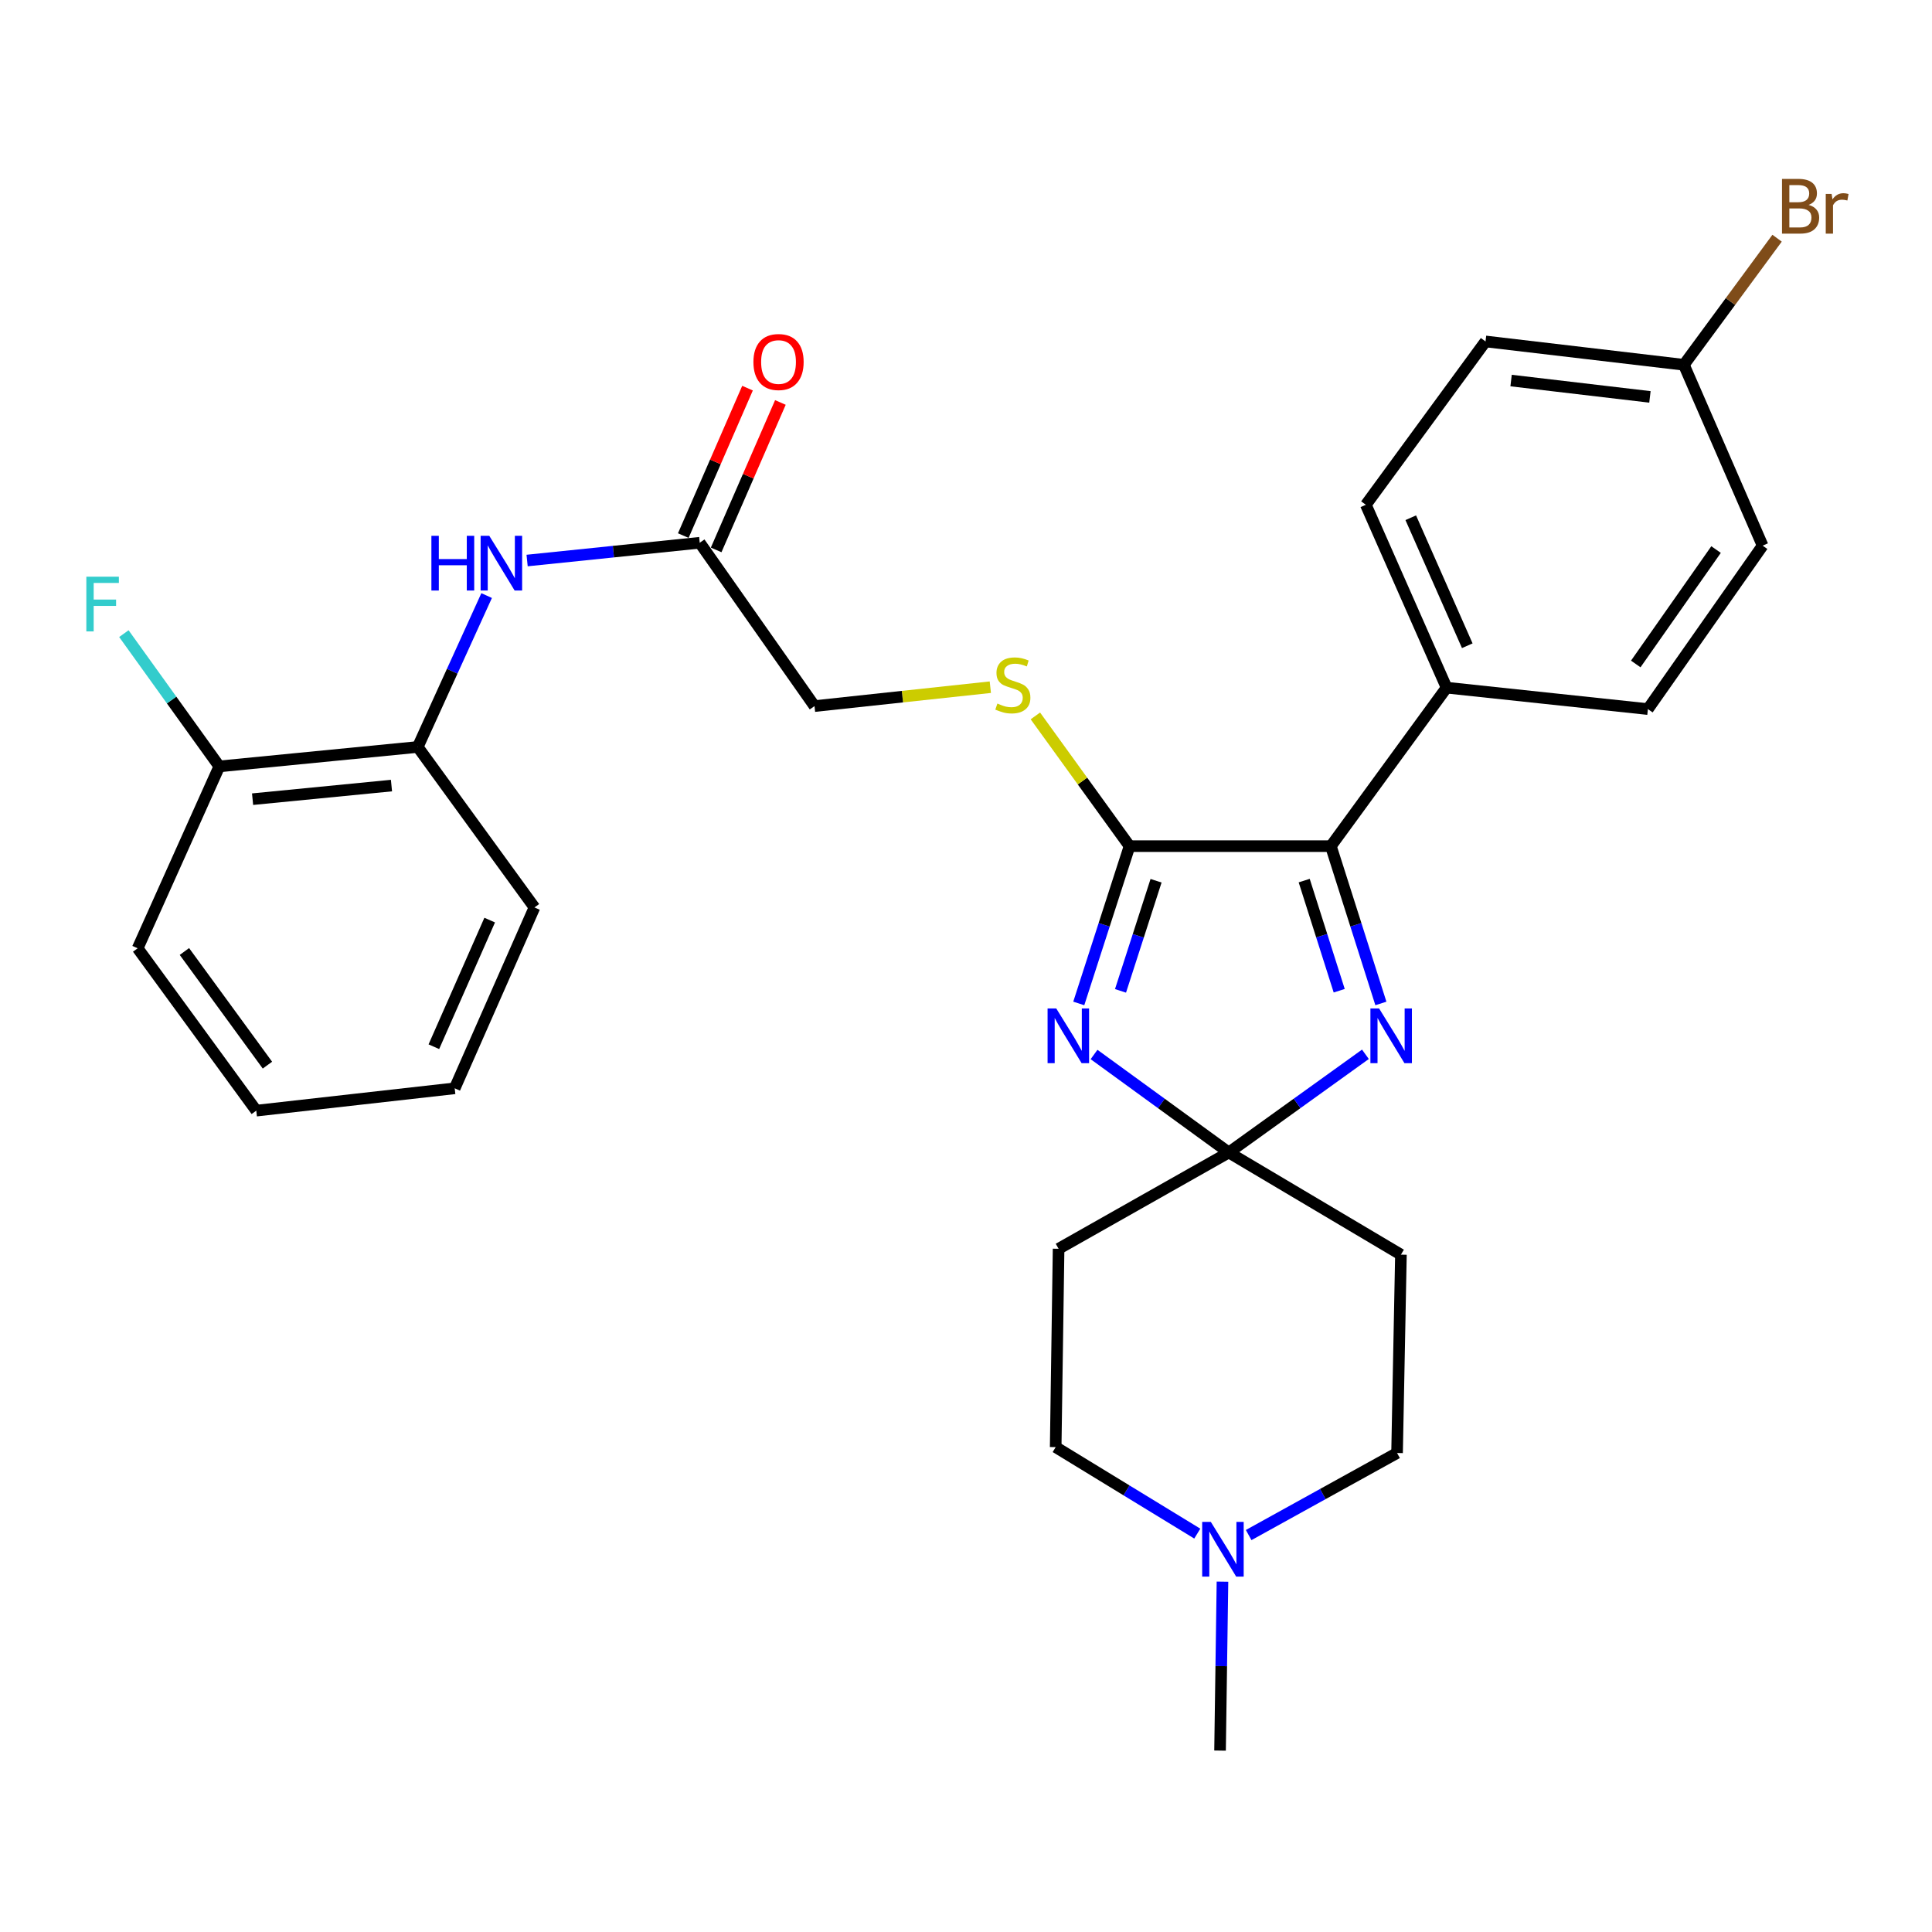<?xml version='1.0' encoding='iso-8859-1'?>
<svg version='1.1' baseProfile='full'
              xmlns='http://www.w3.org/2000/svg'
                      xmlns:rdkit='http://www.rdkit.org/xml'
                      xmlns:xlink='http://www.w3.org/1999/xlink'
                  xml:space='preserve'
width='1000px' height='1000px' viewBox='0 0 1000 1000'>
<!-- END OF HEADER -->
<rect style='opacity:1.0;fill:#FFFFFF;stroke:none' width='1000' height='1000' x='0' y='0'> </rect>
<path class='bond-0' d='M 566.275,545.801 L 601.148,571.166' style='fill:none;fill-rule:evenodd;stroke:#0000FF;stroke-width:6px;stroke-linecap:butt;stroke-linejoin:miter;stroke-opacity:1' />
<path class='bond-0' d='M 601.148,571.166 L 636.021,596.532' style='fill:none;fill-rule:evenodd;stroke:#000000;stroke-width:6px;stroke-linecap:butt;stroke-linejoin:miter;stroke-opacity:1' />
<path class='bond-1' d='M 558.37,519.382 L 571.511,478.672' style='fill:none;fill-rule:evenodd;stroke:#0000FF;stroke-width:6px;stroke-linecap:butt;stroke-linejoin:miter;stroke-opacity:1' />
<path class='bond-1' d='M 571.511,478.672 L 584.652,437.962' style='fill:none;fill-rule:evenodd;stroke:#000000;stroke-width:6px;stroke-linecap:butt;stroke-linejoin:miter;stroke-opacity:1' />
<path class='bond-1' d='M 579.975,512.871 L 589.173,484.373' style='fill:none;fill-rule:evenodd;stroke:#0000FF;stroke-width:6px;stroke-linecap:butt;stroke-linejoin:miter;stroke-opacity:1' />
<path class='bond-1' d='M 589.173,484.373 L 598.372,455.876' style='fill:none;fill-rule:evenodd;stroke:#000000;stroke-width:6px;stroke-linecap:butt;stroke-linejoin:miter;stroke-opacity:1' />
<path class='bond-2' d='M 636.021,596.532 L 671.379,571.117' style='fill:none;fill-rule:evenodd;stroke:#000000;stroke-width:6px;stroke-linecap:butt;stroke-linejoin:miter;stroke-opacity:1' />
<path class='bond-2' d='M 671.379,571.117 L 706.737,545.701' style='fill:none;fill-rule:evenodd;stroke:#0000FF;stroke-width:6px;stroke-linecap:butt;stroke-linejoin:miter;stroke-opacity:1' />
<path class='bond-6' d='M 636.021,596.532 L 547.925,646.364' style='fill:none;fill-rule:evenodd;stroke:#000000;stroke-width:6px;stroke-linecap:butt;stroke-linejoin:miter;stroke-opacity:1' />
<path class='bond-7' d='M 636.021,596.532 L 725.117,649.406' style='fill:none;fill-rule:evenodd;stroke:#000000;stroke-width:6px;stroke-linecap:butt;stroke-linejoin:miter;stroke-opacity:1' />
<path class='bond-3' d='M 584.652,437.962 L 688.853,437.962' style='fill:none;fill-rule:evenodd;stroke:#000000;stroke-width:6px;stroke-linecap:butt;stroke-linejoin:miter;stroke-opacity:1' />
<path class='bond-4' d='M 584.652,437.962 L 560.28,404.258' style='fill:none;fill-rule:evenodd;stroke:#000000;stroke-width:6px;stroke-linecap:butt;stroke-linejoin:miter;stroke-opacity:1' />
<path class='bond-4' d='M 560.28,404.258 L 535.908,370.554' style='fill:none;fill-rule:evenodd;stroke:#CCCC00;stroke-width:6px;stroke-linecap:butt;stroke-linejoin:miter;stroke-opacity:1' />
<path class='bond-29' d='M 714.743,519.386 L 701.798,478.674' style='fill:none;fill-rule:evenodd;stroke:#0000FF;stroke-width:6px;stroke-linecap:butt;stroke-linejoin:miter;stroke-opacity:1' />
<path class='bond-29' d='M 701.798,478.674 L 688.853,437.962' style='fill:none;fill-rule:evenodd;stroke:#000000;stroke-width:6px;stroke-linecap:butt;stroke-linejoin:miter;stroke-opacity:1' />
<path class='bond-29' d='M 693.173,512.796 L 684.111,484.298' style='fill:none;fill-rule:evenodd;stroke:#0000FF;stroke-width:6px;stroke-linecap:butt;stroke-linejoin:miter;stroke-opacity:1' />
<path class='bond-29' d='M 684.111,484.298 L 675.05,455.799' style='fill:none;fill-rule:evenodd;stroke:#000000;stroke-width:6px;stroke-linecap:butt;stroke-linejoin:miter;stroke-opacity:1' />
<path class='bond-11' d='M 688.853,437.962 L 748.749,355.929' style='fill:none;fill-rule:evenodd;stroke:#000000;stroke-width:6px;stroke-linecap:butt;stroke-linejoin:miter;stroke-opacity:1' />
<path class='bond-16' d='M 512.59,355.688 L 467.088,360.583' style='fill:none;fill-rule:evenodd;stroke:#CCCC00;stroke-width:6px;stroke-linecap:butt;stroke-linejoin:miter;stroke-opacity:1' />
<path class='bond-16' d='M 467.088,360.583 L 421.587,365.477' style='fill:none;fill-rule:evenodd;stroke:#000000;stroke-width:6px;stroke-linecap:butt;stroke-linejoin:miter;stroke-opacity:1' />
<path class='bond-5' d='M 272.831,290.126 L 317.503,285.527' style='fill:none;fill-rule:evenodd;stroke:#0000FF;stroke-width:6px;stroke-linecap:butt;stroke-linejoin:miter;stroke-opacity:1' />
<path class='bond-5' d='M 317.503,285.527 L 362.176,280.928' style='fill:none;fill-rule:evenodd;stroke:#000000;stroke-width:6px;stroke-linecap:butt;stroke-linejoin:miter;stroke-opacity:1' />
<path class='bond-10' d='M 251.88,308.27 L 234.053,347.452' style='fill:none;fill-rule:evenodd;stroke:#0000FF;stroke-width:6px;stroke-linecap:butt;stroke-linejoin:miter;stroke-opacity:1' />
<path class='bond-10' d='M 234.053,347.452 L 216.226,386.635' style='fill:none;fill-rule:evenodd;stroke:#000000;stroke-width:6px;stroke-linecap:butt;stroke-linejoin:miter;stroke-opacity:1' />
<path class='bond-14' d='M 547.925,646.364 L 546.42,749.029' style='fill:none;fill-rule:evenodd;stroke:#000000;stroke-width:6px;stroke-linecap:butt;stroke-linejoin:miter;stroke-opacity:1' />
<path class='bond-15' d='M 725.117,649.406 L 723.116,752.071' style='fill:none;fill-rule:evenodd;stroke:#000000;stroke-width:6px;stroke-linecap:butt;stroke-linejoin:miter;stroke-opacity:1' />
<path class='bond-8' d='M 646.304,794.541 L 684.71,773.306' style='fill:none;fill-rule:evenodd;stroke:#0000FF;stroke-width:6px;stroke-linecap:butt;stroke-linejoin:miter;stroke-opacity:1' />
<path class='bond-8' d='M 684.71,773.306 L 723.116,752.071' style='fill:none;fill-rule:evenodd;stroke:#000000;stroke-width:6px;stroke-linecap:butt;stroke-linejoin:miter;stroke-opacity:1' />
<path class='bond-24' d='M 632.749,818.668 L 632.122,862.386' style='fill:none;fill-rule:evenodd;stroke:#0000FF;stroke-width:6px;stroke-linecap:butt;stroke-linejoin:miter;stroke-opacity:1' />
<path class='bond-24' d='M 632.122,862.386 L 631.494,906.104' style='fill:none;fill-rule:evenodd;stroke:#000000;stroke-width:6px;stroke-linecap:butt;stroke-linejoin:miter;stroke-opacity:1' />
<path class='bond-30' d='M 619.713,793.795 L 583.067,771.412' style='fill:none;fill-rule:evenodd;stroke:#0000FF;stroke-width:6px;stroke-linecap:butt;stroke-linejoin:miter;stroke-opacity:1' />
<path class='bond-30' d='M 583.067,771.412 L 546.42,749.029' style='fill:none;fill-rule:evenodd;stroke:#000000;stroke-width:6px;stroke-linecap:butt;stroke-linejoin:miter;stroke-opacity:1' />
<path class='bond-9' d='M 362.176,280.928 L 421.587,365.477' style='fill:none;fill-rule:evenodd;stroke:#000000;stroke-width:6px;stroke-linecap:butt;stroke-linejoin:miter;stroke-opacity:1' />
<path class='bond-13' d='M 370.683,284.634 L 387.307,246.475' style='fill:none;fill-rule:evenodd;stroke:#000000;stroke-width:6px;stroke-linecap:butt;stroke-linejoin:miter;stroke-opacity:1' />
<path class='bond-13' d='M 387.307,246.475 L 403.931,208.315' style='fill:none;fill-rule:evenodd;stroke:#FF0000;stroke-width:6px;stroke-linecap:butt;stroke-linejoin:miter;stroke-opacity:1' />
<path class='bond-13' d='M 353.668,277.222 L 370.292,239.062' style='fill:none;fill-rule:evenodd;stroke:#000000;stroke-width:6px;stroke-linecap:butt;stroke-linejoin:miter;stroke-opacity:1' />
<path class='bond-13' d='M 370.292,239.062 L 386.916,200.903' style='fill:none;fill-rule:evenodd;stroke:#FF0000;stroke-width:6px;stroke-linecap:butt;stroke-linejoin:miter;stroke-opacity:1' />
<path class='bond-12' d='M 216.226,386.635 L 113.52,396.688' style='fill:none;fill-rule:evenodd;stroke:#000000;stroke-width:6px;stroke-linecap:butt;stroke-linejoin:miter;stroke-opacity:1' />
<path class='bond-12' d='M 202.628,406.614 L 130.734,413.651' style='fill:none;fill-rule:evenodd;stroke:#000000;stroke-width:6px;stroke-linecap:butt;stroke-linejoin:miter;stroke-opacity:1' />
<path class='bond-25' d='M 216.226,386.635 L 276.637,469.688' style='fill:none;fill-rule:evenodd;stroke:#000000;stroke-width:6px;stroke-linecap:butt;stroke-linejoin:miter;stroke-opacity:1' />
<path class='bond-17' d='M 748.749,355.929 L 706.959,261.276' style='fill:none;fill-rule:evenodd;stroke:#000000;stroke-width:6px;stroke-linecap:butt;stroke-linejoin:miter;stroke-opacity:1' />
<path class='bond-17' d='M 759.459,334.235 L 730.206,267.978' style='fill:none;fill-rule:evenodd;stroke:#000000;stroke-width:6px;stroke-linecap:butt;stroke-linejoin:miter;stroke-opacity:1' />
<path class='bond-18' d='M 748.749,355.929 L 852.95,367.024' style='fill:none;fill-rule:evenodd;stroke:#000000;stroke-width:6px;stroke-linecap:butt;stroke-linejoin:miter;stroke-opacity:1' />
<path class='bond-20' d='M 113.52,396.688 L 88.818,362.327' style='fill:none;fill-rule:evenodd;stroke:#000000;stroke-width:6px;stroke-linecap:butt;stroke-linejoin:miter;stroke-opacity:1' />
<path class='bond-20' d='M 88.818,362.327 L 64.116,327.966' style='fill:none;fill-rule:evenodd;stroke:#33CCCC;stroke-width:6px;stroke-linecap:butt;stroke-linejoin:miter;stroke-opacity:1' />
<path class='bond-26' d='M 113.52,396.688 L 71.256,490.836' style='fill:none;fill-rule:evenodd;stroke:#000000;stroke-width:6px;stroke-linecap:butt;stroke-linejoin:miter;stroke-opacity:1' />
<path class='bond-22' d='M 706.959,261.276 L 768.907,176.727' style='fill:none;fill-rule:evenodd;stroke:#000000;stroke-width:6px;stroke-linecap:butt;stroke-linejoin:miter;stroke-opacity:1' />
<path class='bond-21' d='M 852.95,367.024 L 912.33,282.423' style='fill:none;fill-rule:evenodd;stroke:#000000;stroke-width:6px;stroke-linecap:butt;stroke-linejoin:miter;stroke-opacity:1' />
<path class='bond-21' d='M 846.666,343.671 L 888.232,284.451' style='fill:none;fill-rule:evenodd;stroke:#000000;stroke-width:6px;stroke-linecap:butt;stroke-linejoin:miter;stroke-opacity:1' />
<path class='bond-19' d='M 871.572,188.811 L 912.33,282.423' style='fill:none;fill-rule:evenodd;stroke:#000000;stroke-width:6px;stroke-linecap:butt;stroke-linejoin:miter;stroke-opacity:1' />
<path class='bond-23' d='M 871.572,188.811 L 895.694,156.052' style='fill:none;fill-rule:evenodd;stroke:#000000;stroke-width:6px;stroke-linecap:butt;stroke-linejoin:miter;stroke-opacity:1' />
<path class='bond-23' d='M 895.694,156.052 L 919.815,123.292' style='fill:none;fill-rule:evenodd;stroke:#7F4C19;stroke-width:6px;stroke-linecap:butt;stroke-linejoin:miter;stroke-opacity:1' />
<path class='bond-31' d='M 871.572,188.811 L 768.907,176.727' style='fill:none;fill-rule:evenodd;stroke:#000000;stroke-width:6px;stroke-linecap:butt;stroke-linejoin:miter;stroke-opacity:1' />
<path class='bond-31' d='M 854.002,205.431 L 782.137,196.972' style='fill:none;fill-rule:evenodd;stroke:#000000;stroke-width:6px;stroke-linecap:butt;stroke-linejoin:miter;stroke-opacity:1' />
<path class='bond-27' d='M 276.637,469.688 L 235.353,563.311' style='fill:none;fill-rule:evenodd;stroke:#000000;stroke-width:6px;stroke-linecap:butt;stroke-linejoin:miter;stroke-opacity:1' />
<path class='bond-27' d='M 253.463,476.243 L 224.564,541.779' style='fill:none;fill-rule:evenodd;stroke:#000000;stroke-width:6px;stroke-linecap:butt;stroke-linejoin:miter;stroke-opacity:1' />
<path class='bond-32' d='M 71.256,490.836 L 132.646,574.869' style='fill:none;fill-rule:evenodd;stroke:#000000;stroke-width:6px;stroke-linecap:butt;stroke-linejoin:miter;stroke-opacity:1' />
<path class='bond-32' d='M 95.451,492.493 L 138.424,551.316' style='fill:none;fill-rule:evenodd;stroke:#000000;stroke-width:6px;stroke-linecap:butt;stroke-linejoin:miter;stroke-opacity:1' />
<path class='bond-28' d='M 235.353,563.311 L 132.646,574.869' style='fill:none;fill-rule:evenodd;stroke:#000000;stroke-width:6px;stroke-linecap:butt;stroke-linejoin:miter;stroke-opacity:1' />
<path  class='atom-0' d='M 546.707 521.961
L 555.987 536.961
Q 556.907 538.441, 558.387 541.121
Q 559.867 543.801, 559.947 543.961
L 559.947 521.961
L 563.707 521.961
L 563.707 550.281
L 559.827 550.281
L 549.867 533.881
Q 548.707 531.961, 547.467 529.761
Q 546.267 527.561, 545.907 526.881
L 545.907 550.281
L 542.227 550.281
L 542.227 521.961
L 546.707 521.961
' fill='#0000FF'/>
<path  class='atom-3' d='M 713.804 521.961
L 723.084 536.961
Q 724.004 538.441, 725.484 541.121
Q 726.964 543.801, 727.044 543.961
L 727.044 521.961
L 730.804 521.961
L 730.804 550.281
L 726.924 550.281
L 716.964 533.881
Q 715.804 531.961, 714.564 529.761
Q 713.364 527.561, 713.004 526.881
L 713.004 550.281
L 709.324 550.281
L 709.324 521.961
L 713.804 521.961
' fill='#0000FF'/>
<path  class='atom-5' d='M 516.251 364.154
Q 516.571 364.274, 517.891 364.834
Q 519.211 365.394, 520.651 365.754
Q 522.131 366.074, 523.571 366.074
Q 526.251 366.074, 527.811 364.794
Q 529.371 363.474, 529.371 361.194
Q 529.371 359.634, 528.571 358.674
Q 527.811 357.714, 526.611 357.194
Q 525.411 356.674, 523.411 356.074
Q 520.891 355.314, 519.371 354.594
Q 517.891 353.874, 516.811 352.354
Q 515.771 350.834, 515.771 348.274
Q 515.771 344.714, 518.171 342.514
Q 520.611 340.314, 525.411 340.314
Q 528.691 340.314, 532.411 341.874
L 531.491 344.954
Q 528.091 343.554, 525.531 343.554
Q 522.771 343.554, 521.251 344.714
Q 519.731 345.834, 519.771 347.794
Q 519.771 349.314, 520.531 350.234
Q 521.331 351.154, 522.451 351.674
Q 523.611 352.194, 525.531 352.794
Q 528.091 353.594, 529.611 354.394
Q 531.131 355.194, 532.211 356.834
Q 533.331 358.434, 533.331 361.194
Q 533.331 365.114, 530.691 367.234
Q 528.091 369.314, 523.731 369.314
Q 521.211 369.314, 519.291 368.754
Q 517.411 368.234, 515.171 367.314
L 516.251 364.154
' fill='#CCCC00'/>
<path  class='atom-6' d='M 223.291 277.337
L 227.131 277.337
L 227.131 289.377
L 241.611 289.377
L 241.611 277.337
L 245.451 277.337
L 245.451 305.657
L 241.611 305.657
L 241.611 292.577
L 227.131 292.577
L 227.131 305.657
L 223.291 305.657
L 223.291 277.337
' fill='#0000FF'/>
<path  class='atom-6' d='M 253.251 277.337
L 262.531 292.337
Q 263.451 293.817, 264.931 296.497
Q 266.411 299.177, 266.491 299.337
L 266.491 277.337
L 270.251 277.337
L 270.251 305.657
L 266.371 305.657
L 256.411 289.257
Q 255.251 287.337, 254.011 285.137
Q 252.811 282.937, 252.451 282.257
L 252.451 305.657
L 248.771 305.657
L 248.771 277.337
L 253.251 277.337
' fill='#0000FF'/>
<path  class='atom-9' d='M 626.729 787.743
L 636.009 802.743
Q 636.929 804.223, 638.409 806.903
Q 639.889 809.583, 639.969 809.743
L 639.969 787.743
L 643.729 787.743
L 643.729 816.063
L 639.849 816.063
L 629.889 799.663
Q 628.729 797.743, 627.489 795.543
Q 626.289 793.343, 625.929 792.663
L 625.929 816.063
L 622.249 816.063
L 622.249 787.743
L 626.729 787.743
' fill='#0000FF'/>
<path  class='atom-14' d='M 389.965 187.376
Q 389.965 180.576, 393.325 176.776
Q 396.685 172.976, 402.965 172.976
Q 409.245 172.976, 412.605 176.776
Q 415.965 180.576, 415.965 187.376
Q 415.965 194.256, 412.565 198.176
Q 409.165 202.056, 402.965 202.056
Q 396.725 202.056, 393.325 198.176
Q 389.965 194.296, 389.965 187.376
M 402.965 198.856
Q 407.285 198.856, 409.605 195.976
Q 411.965 193.056, 411.965 187.376
Q 411.965 181.816, 409.605 179.016
Q 407.285 176.176, 402.965 176.176
Q 398.645 176.176, 396.285 178.976
Q 393.965 181.776, 393.965 187.376
Q 393.965 193.096, 396.285 195.976
Q 398.645 198.856, 402.965 198.856
' fill='#FF0000'/>
<path  class='atom-21' d='M 44.689 298.495
L 61.529 298.495
L 61.529 301.735
L 48.489 301.735
L 48.489 310.335
L 60.089 310.335
L 60.089 313.615
L 48.489 313.615
L 48.489 326.815
L 44.689 326.815
L 44.689 298.495
' fill='#33CCCC'/>
<path  class='atom-24' d='M 936.123 106.048
Q 938.843 106.808, 940.203 108.488
Q 941.603 110.128, 941.603 112.568
Q 941.603 116.488, 939.083 118.728
Q 936.603 120.928, 931.883 120.928
L 922.363 120.928
L 922.363 92.608
L 930.723 92.608
Q 935.563 92.608, 938.003 94.568
Q 940.443 96.528, 940.443 100.128
Q 940.443 104.408, 936.123 106.048
M 926.163 95.808
L 926.163 104.688
L 930.723 104.688
Q 933.523 104.688, 934.963 103.568
Q 936.443 102.408, 936.443 100.128
Q 936.443 95.808, 930.723 95.808
L 926.163 95.808
M 931.883 117.728
Q 934.643 117.728, 936.123 116.408
Q 937.603 115.088, 937.603 112.568
Q 937.603 110.248, 935.963 109.088
Q 934.363 107.888, 931.283 107.888
L 926.163 107.888
L 926.163 117.728
L 931.883 117.728
' fill='#7F4C19'/>
<path  class='atom-24' d='M 948.043 100.368
L 948.483 103.208
Q 950.643 100.008, 954.163 100.008
Q 955.283 100.008, 956.803 100.408
L 956.203 103.768
Q 954.483 103.368, 953.523 103.368
Q 951.843 103.368, 950.723 104.048
Q 949.643 104.688, 948.763 106.248
L 948.763 120.928
L 945.003 120.928
L 945.003 100.368
L 948.043 100.368
' fill='#7F4C19'/>
</svg>
